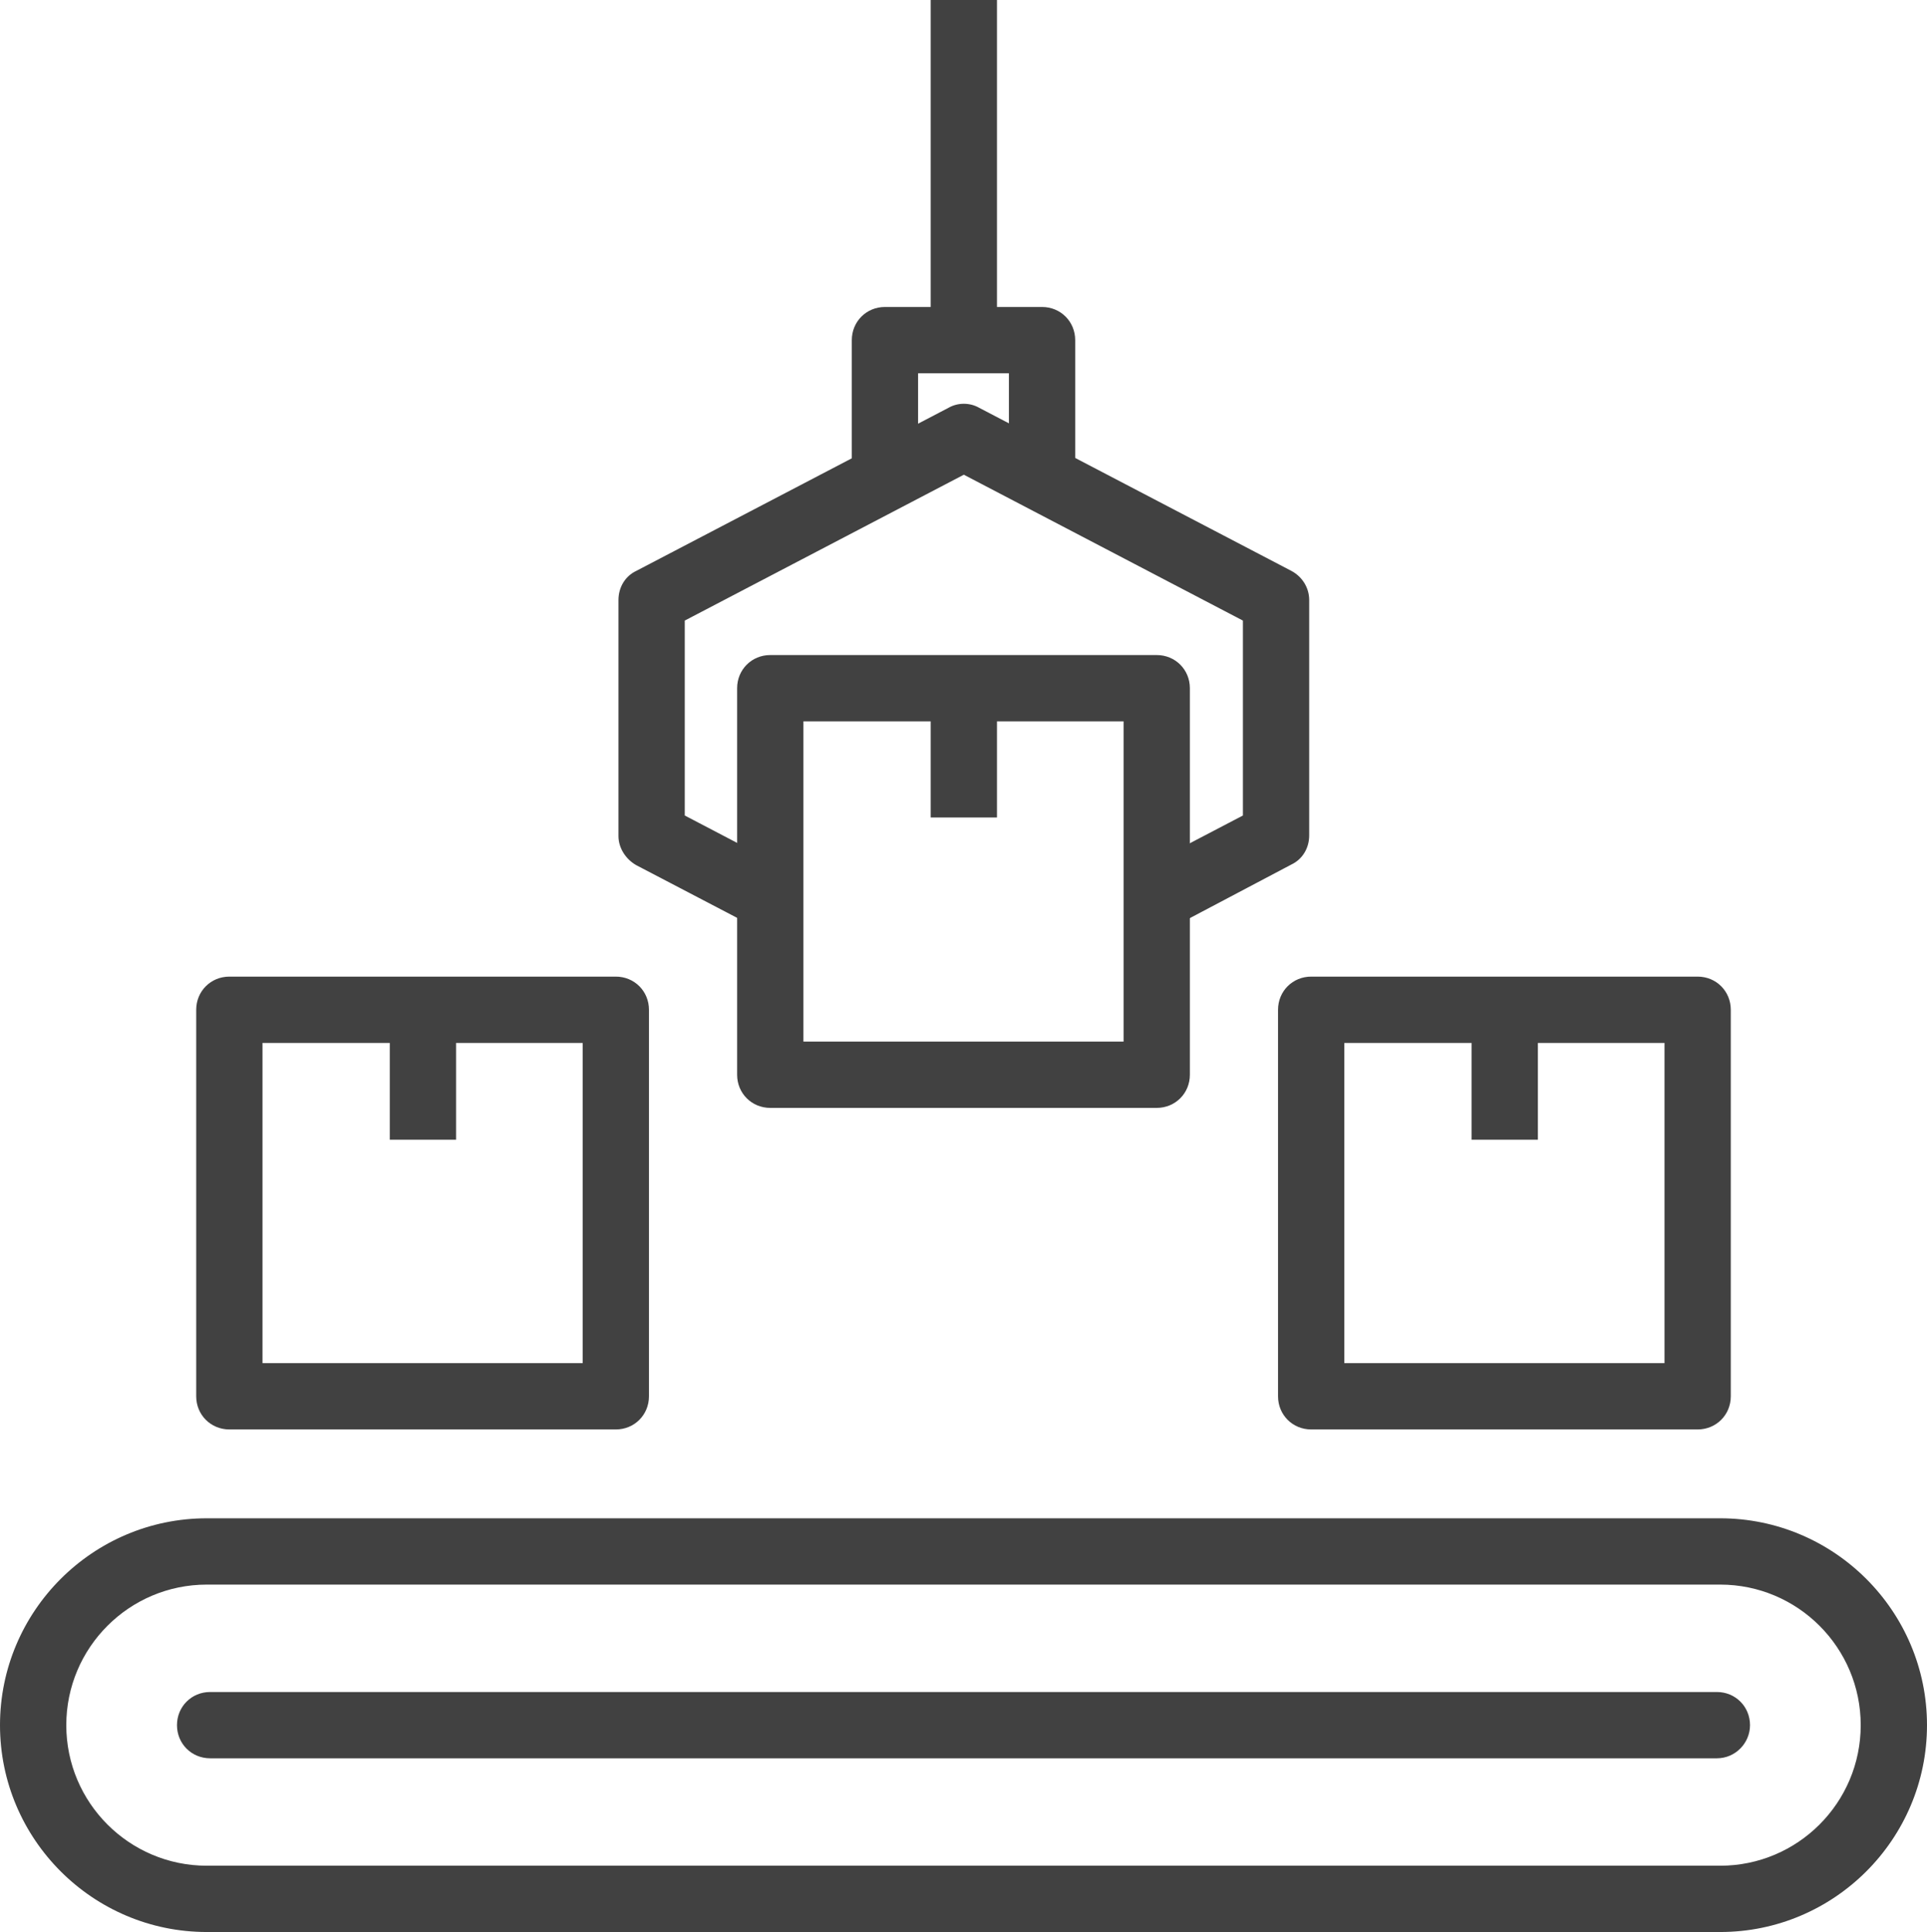 <?xml version="1.0" encoding="utf-8"?>
<!-- Generator: Adobe Illustrator 23.0.6, SVG Export Plug-In . SVG Version: 6.00 Build 0)  -->
<svg version="1.0" id="Layer_1" xmlns="http://www.w3.org/2000/svg" xmlns:xlink="http://www.w3.org/1999/xlink" x="0px" y="0px"
	 viewBox="0 0 29.07 29.14" style="enable-background:new 0 0 29.07 29.14;" xml:space="preserve">
<style type="text/css">
	.st0{fill:#414141;}
</style>
<g>
	<g>
		<path class="st0" d="M25.95,29.14H3.12C1.4,29.14,0,27.74,0,26.02c0-1.72,1.4-3.12,3.12-3.12h22.83c1.72,0,3.12,1.4,3.12,3.12
			C29.07,27.74,27.67,29.14,25.95,29.14z M3.12,23.9C1.95,23.9,1,24.85,1,26.02c0,1.17,0.95,2.12,2.12,2.12h22.83
			c1.17,0,2.12-0.95,2.12-2.12c0-1.17-0.95-2.12-2.12-2.12H3.12z"/>
	</g>
	<g>
		<path class="st0" d="M25.9,26.52H3.17c-0.28,0-0.5-0.22-0.5-0.5c0-0.28,0.22-0.5,0.5-0.5H25.9c0.28,0,0.5,0.22,0.5,0.5
			C26.4,26.29,26.18,26.52,25.9,26.52z"/>
	</g>
	<g>
		<g>
			<path class="st0" d="M25.61,21.56h-5.83c-0.28,0-0.5-0.22-0.5-0.5v-5.83c0-0.28,0.22-0.5,0.5-0.5h5.83c0.28,0,0.5,0.22,0.5,0.5
				v5.83C26.11,21.34,25.89,21.56,25.61,21.56z M20.28,20.56h4.83v-4.83h-4.83V20.56z"/>
		</g>
	</g>
	<g>
		<g>
			<path class="st0" d="M17.45,16.71h-5.83c-0.28,0-0.5-0.22-0.5-0.5v-5.83c0-0.28,0.22-0.5,0.5-0.5h5.83c0.28,0,0.5,0.22,0.5,0.5
				v5.83C17.95,16.49,17.73,16.71,17.45,16.71z M12.12,15.71h4.83v-4.83h-4.83V15.71z"/>
		</g>
	</g>
	<g>
		<g>
			<path class="st0" d="M9.29,21.56H3.46c-0.28,0-0.5-0.22-0.5-0.5v-5.83c0-0.28,0.22-0.5,0.5-0.5h5.83c0.28,0,0.5,0.22,0.5,0.5
				v5.83C9.79,21.34,9.57,21.56,9.29,21.56z M3.96,20.56h4.83v-4.83H3.96V20.56z"/>
		</g>
	</g>
	<g>
		<rect x="5.88" y="15.24" class="st0" width="1" height="1.95"/>
	</g>
	<g>
		<rect x="14.04" y="10.38" class="st0" width="1" height="1.95"/>
	</g>
	<g>
		<rect x="22.2" y="15.24" class="st0" width="1" height="1.95"/>
	</g>
	<g>
		<g>
			<path class="st0" d="M17.68,13.99l-0.46-0.89l1.53-0.8V9.36l-4.21-2.2l-4.21,2.2v2.94l1.53,0.8l-0.46,0.89l-1.8-0.94
				c-0.16-0.09-0.27-0.26-0.27-0.44V9.05c0-0.19,0.1-0.36,0.27-0.44l4.71-2.46c0.14-0.08,0.32-0.08,0.46,0l4.71,2.46
				c0.17,0.09,0.27,0.26,0.27,0.44v3.55c0,0.19-0.1,0.36-0.27,0.44L17.68,13.99z"/>
		</g>
	</g>
	<g>
		<path class="st0" d="M16.22,7.31h-1V5.63h-1.37v1.68h-1V5.13c0-0.28,0.22-0.5,0.5-0.5h2.37c0.28,0,0.5,0.22,0.5,0.5V7.31z"/>
	</g>
	<g>
		<rect x="14.04" class="st0" width="1" height="5.13"/>
	</g>
</g>
</svg>
